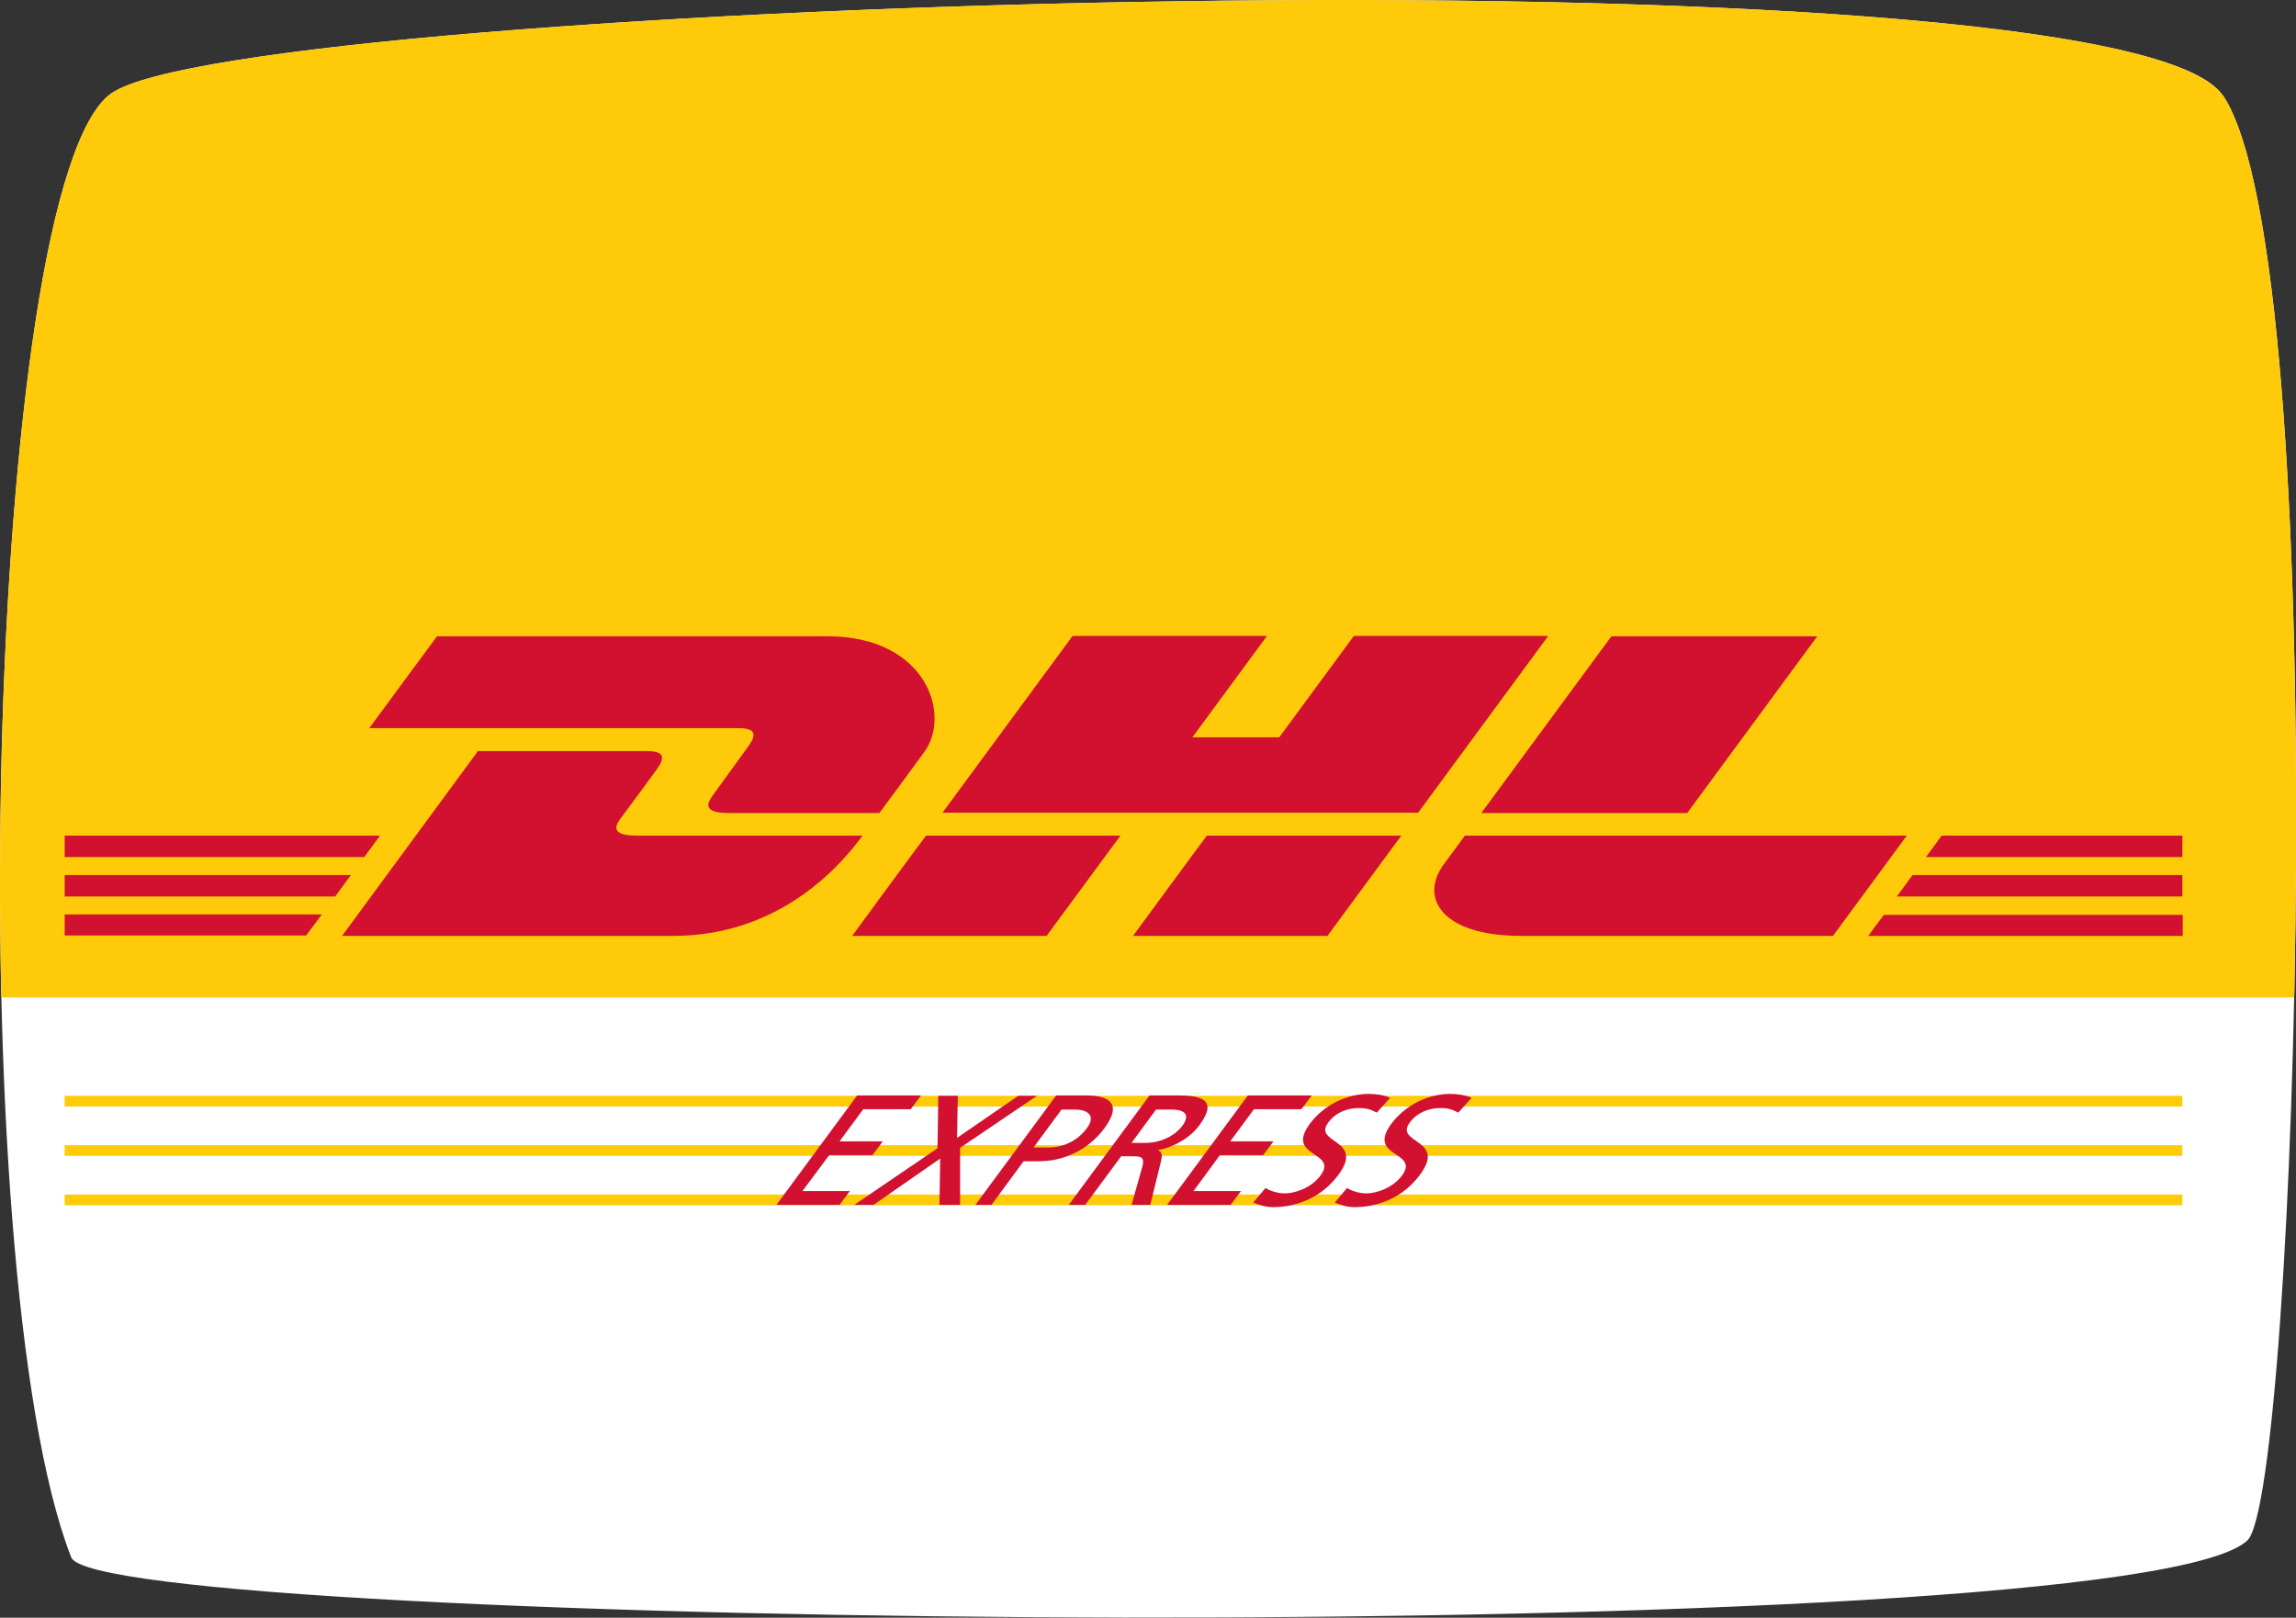 <?xml version="1.0" encoding="UTF-8"?>
<svg id="b" data-name="Ebene_2" xmlns="http://www.w3.org/2000/svg" xmlns:xlink="http://www.w3.org/1999/xlink" viewBox="0 0 60 42.28">
  <rect x="0" y="0" width="60" height="42.28" fill="#333333" stroke="none"/>
  <defs>
    <style>
      .e {
        fill: none;
      }

      .f {
        fill: #fff;
      }

      .g {
        fill: #d21130;
      }

      .h {
        fill: #ffcc07;
      }

      .i {
        fill: #feca09;
      }

      .j {
        clip-path: url(#d);
      }
    </style>
    <clipPath id="d">
      <path class="e" d="M58.09,2.5C55.37-1.56,6.39,0,2.91,2.44-.4,4.76-1.07,33.19,1.86,40.7c.69,1.88,53.78,2.47,56.87-.44,1.29-1.21,2.31-33.35-.64-37.77Z"/>
    </clipPath>
  </defs>
  <g id="c" data-name="Ebene_1">
    <g>
      <path class="f" d="M58.09,2.5C55.37-1.56,6.39,0,2.91,2.44-.4,4.76-1.07,33.19,1.86,40.7c.69,1.88,53.78,2.47,56.87-.44,1.29-1.21,2.31-33.35-.64-37.77Z"/>
      <g class="j">
        <rect class="i" x="-4.63" y="-1.97" width="68.58" height="28.04"/>
      </g>
      <g>
        <path class="g" d="M11.42,16.63l-1.77,2.4h9.64c.49,0,.48.19.24.51-.24.33-.65.9-.89,1.23-.12.17-.35.48.4.48h3.94s.64-.86,1.17-1.59c.72-.98.06-3.03-2.53-3.03h-10.2Z"/>
        <path class="g" d="M8.94,24.46l3.55-4.83h4.41c.49,0,.48.19.24.51-.24.33-.65.89-.9,1.22-.13.17-.35.48.4.48h5.9c-.49.67-2.08,2.62-4.94,2.62h-8.66s0,0,0,0ZM29.28,21.84l-1.93,2.62h-5.08s1.92-2.62,1.93-2.62h5.08ZM37.06,21.24h-12.43l3.4-4.62h5.08l-1.95,2.65h2.27l1.95-2.65h5.08l-3.4,4.62ZM36.62,21.84l-1.93,2.62h-5.08s1.92-2.62,1.93-2.62h5.08ZM1.69,22.87h7.48l-.41.56H1.69v-.56ZM1.69,21.84h8.24l-.41.56H1.69v-.56ZM1.69,23.9h6.72l-.41.55H1.69v-.55ZM57.03,23.43h-7.46l.41-.56h7.05v.56ZM57.03,24.46h-8.21s.41-.55.41-.55h7.81v.55ZM50.74,21.84h6.29v.56h-6.7s.41-.56.41-.56ZM47.49,16.63l-3.4,4.62h-5.38s3.4-4.62,3.4-4.62h5.38ZM38.28,21.84s-.37.51-.55.75c-.64.86-.07,1.87,2.01,1.87h8.16l1.93-2.62h-11.54Z"/>
        <path class="h" d="M1.69,28.64h55.34v.28H1.69v-.28ZM1.69,29.93h55.34v.28H1.69v-.28ZM1.69,31.22h55.34v.28H1.69v-.28Z"/>
        <path class="g" d="M20.27,31.49h1.67l.27-.36h-1.24l.7-.94h1.13l.27-.36h-1.13l.62-.84h1.24l.27-.36h-1.67l-2.11,2.86ZM22.32,31.49h.51l1.74-1.21-.02,1.21h.54v-1.49s2.01-1.36,2.01-1.36h-.49l-1.6,1.1.02-1.1h-.51l-.02,1.37-2.19,1.49ZM27.75,29h.36c.26,0,.56.13.29.49-.28.38-.7.5-.97.5h-.42l.73-.99h0ZM25.48,31.49h.43l.84-1.14h.42c.54,0,1.22-.23,1.69-.86.48-.65.12-.86-.48-.86h-.78l-2.11,2.86h0ZM27.93,31.49h.43l.94-1.27h.26c.23,0,.37,0,.29.28l-.28.99h.49l.28-1.14c.04-.18.02-.24-.08-.29h0c.39-.07.84-.31,1.09-.66.5-.68,0-.77-.58-.77h-.73l-2.11,2.86h0ZM30.2,29h.41c.39,0,.48.16.29.42-.2.27-.57.45-.97.45h-.36l.64-.87h0ZM30.49,31.49h1.67l.27-.36h-1.24l.69-.94h1.13l.27-.36h-1.13l.62-.84h1.24l.27-.36h-1.67l-2.11,2.86ZM36.32,28.69c-.15-.07-.36-.1-.56-.1-.54,0-1.15.27-1.53.78-.66.89.75.71.28,1.35-.25.34-.69.47-.93.47-.22,0-.41-.08-.51-.14l-.32.38c.15.06.31.12.52.12.6,0,1.26-.24,1.71-.85.69-.94-.68-.81-.27-1.36.22-.3.56-.38.8-.38.22,0,.31.04.47.12l.34-.38h0ZM38.45,28.69c-.15-.07-.36-.1-.56-.1-.54,0-1.15.27-1.53.78-.66.89.75.71.28,1.35-.25.34-.69.47-.93.47-.22,0-.41-.08-.51-.14l-.32.38c.15.06.31.12.52.12.6,0,1.26-.24,1.71-.85.7-.94-.68-.81-.27-1.36.22-.3.56-.38.8-.38.22,0,.31.04.47.12l.34-.38h0Z"/>
      </g>
    </g>
  </g>
</svg>